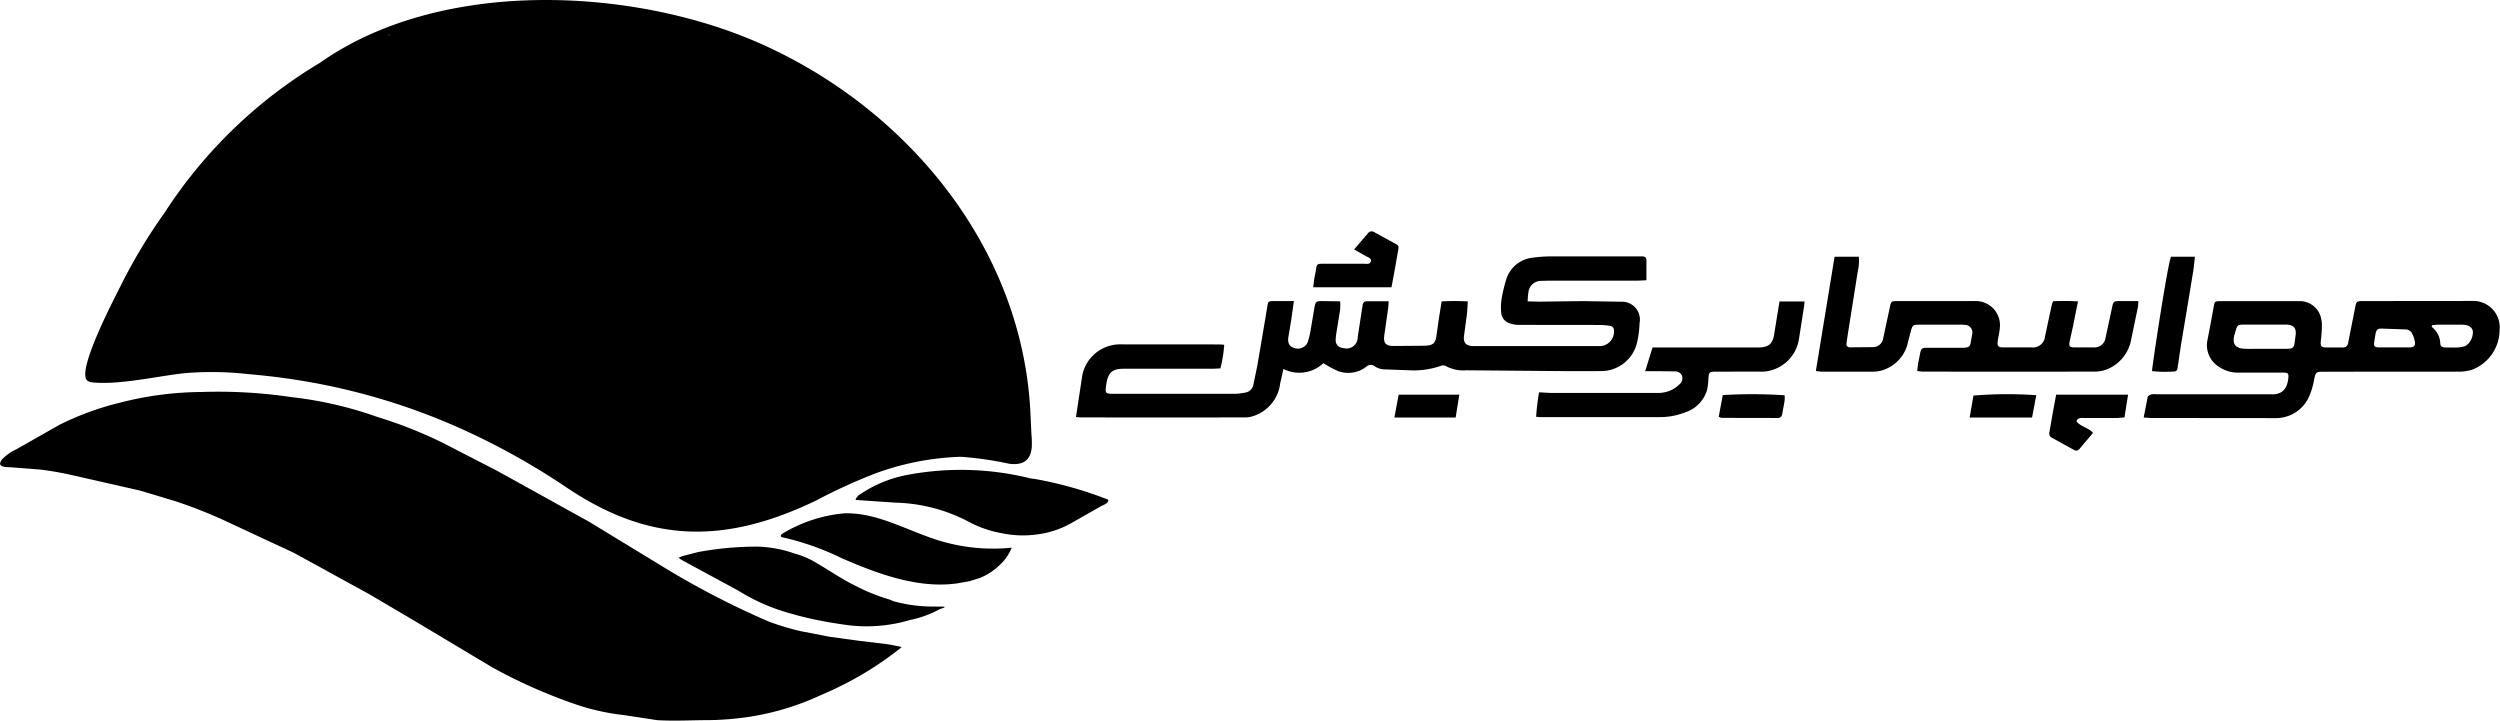 <svg xmlns="http://www.w3.org/2000/svg" viewBox="0 0 165.64 47.745" xmlns:v="https://vecta.io/nano"><path d="M85.728 19.945l-.175 1.246-.186 1.115c-.067.371.035.62.32.724.347.163.76.024.939-.315a5.55 5.55 0 0 0 .233-.97l.23-1.362c.077-.408.111-.433.521-.434l1.183.016a4.1 4.1 0 0 1 0 .543l-.239 1.489c-.031.165-.05.332-.056.5a.51.51 0 0 0 .5.56.74.74 0 0 0 .959-.72l.316-2.069c.025-.176.086-.3.272-.308h1.466l-.036.454-.26 1.825c-.06.49.093.674.593.684l2.1-.016c.565-.022.705-.178.774-.724l.153-1.079.182-1.132a13.95 13.95 0 0 1 1.734 0l-.046.752-.206 1.536c-.058.436.126.652.578.667h.629 6.8 1.086c.524-.064.899-.537.842-1.062a.29.29 0 0 0-.268-.278 5.14 5.14 0 0 0-.667-.055c-1.8-.005-3.607 0-5.41-.009a1.67 1.67 0 0 1-.68-.149c-.274-.131-.447-.408-.447-.711a3.57 3.57 0 0 1 .012-.753 9.42 9.42 0 0 1 .32-1.384c.24-.801.942-1.377 1.775-1.455a9.05 9.05 0 0 1 1.209-.083h5.747.293c.167 0 .268.073.268.248v1.333l-.56.026q-2.916 0-5.831 0l-.544.013a.85.85 0 0 0-.882.739c-.031.206-.048.413-.051.621l.744.019 2.934-.037 2.514.042c.366-.019.72.133.959.411s.335.651.261 1.01a6.7 6.7 0 0 1-.174 1.323 2.45 2.45 0 0 1-2.447 1.851q-1.321.007-2.642 0l-6.205-.053c-.477.042-.955-.058-1.375-.287-.097-.046-.209-.05-.309-.012-.66.231-1.359.333-2.058.3l-1.758-.064a1.15 1.15 0 0 1-.545-.184c-.175-.15-.435-.142-.6.018a1.96 1.96 0 0 1-1.87.278 6.27 6.27 0 0 1-.963-.524 2.32 2.32 0 0 1-2.648.386l-.211.934c-.116 1.013-.81 1.866-1.778 2.186a1.73 1.73 0 0 1-.572.091q-5.412.008-10.822 0c-.123 0-.245-.018-.363-.027l.416-2.745c.229-1.179 1.247-2.04 2.448-2.068l6.669.005c.082 0 .163.013.29.023a8.93 8.93 0 0 1-.254 1.563l-.5.025q-2.957 0-5.914 0c-.74 0-1.023.247-1.139.987-.1.67-.1.673.581.673q3.964 0 7.928 0c.235-.008.469-.036.7-.083.272-.044.486-.258.531-.53l.254-1.229q.34-1.959.664-3.92c.059-.355.063-.376.412-.382l1.352-.003zm78.119-.005l-7.3.007c-.407 0-.43.04-.507.444l-.457 2.3c-.003.099-.049.193-.125.256a.35.35 0 0 1-.275.076h-1.048c-.348-.008-.4-.074-.365-.441a9.05 9.05 0 0 0 .07-1c.004-.263-.044-.525-.142-.769-.245-.556-.811-.899-1.417-.86q-2.58 0-5.16 0c-.378 0-.39.027-.454.391q-.19 1.073-.4 2.141c-.153.644.087 1.318.613 1.72a2.26 2.26 0 0 0 1.482.483h2.643.335c.267.022.3.072.278.349-.08.835-.519 1.136-1.2 1.084h-.126-7.425a1.19 1.19 0 0 0-.333.01c-.092.028-.222.1-.24.178l-.261 1.354.5.033h2.224l5.956.006a2.4 2.4 0 0 0 2.243-1.353 4.71 4.71 0 0 0 .373-1.234c.1-.436.122-.483.57-.487h1.3l7.592-.005a3.08 3.08 0 0 0 .989-.122c1.106-.42 1.837-1.481 1.835-2.664.043-.492-.125-.98-.462-1.342s-.812-.563-1.306-.555zm-11.754 2.305l-.06.456c-.049.331-.121.4-.464.408h-1.972c-.307 0-.616.014-.922-.005-.563-.033-.768-.316-.646-.865.015-.068.044-.132.063-.2.144-.53.144-.53.676-.532h1.3 0 1.426c.491.019.673.249.599.738zm7.59.77h-1.046-1.046c-.267-.011-.316-.079-.286-.339l.085-.537c.061-.295.128-.369.414-.368l1.627.057a.49.49 0 0 1 .343.193 1.85 1.85 0 0 1 .225.619c.044.265-.047.363-.316.375zm3.688-.1a2.12 2.12 0 0 1-.486.106c-.292.016-.586 0-.879 0-.173 0-.313-.07-.322-.258-.013-.439-.225-.848-.576-1.112l.035-.1c.117-.019.235-.032.353-.038q.8-.006 1.592 0c.453 0 .661.127.749.4.036.393-.142.774-.466.999zm-43.059 1.664l1.24-7.57h1.607a3.21 3.21 0 0 1-.07.968l-.4 2.523q-.161 1.014-.319 2.026l-.025.208c-.019.07-.002.145.044.201s.117.085.19.078l1.55-.014a.68.68 0 0 0 .641-.573l.439-2.046c.088-.42.088-.433.512-.433h5.117a1.6 1.6 0 0 1 1.661 1.789c-.018.277-.093.55-.132.827-.053.377.008.452.387.456h1.845a.81.81 0 0 0 .9-.748q.225-1.065.458-2.126a1.27 1.27 0 0 1 .077-.187 15.4 15.4 0 0 1 1.646.011l-.34 1.688-.215.98c-.058.305 0 .374.319.381h1.258c.4.036.757-.251.806-.65l.423-1.965c.085-.423.1-.453.544-.457h1.2a2.9 2.9 0 0 1-.021.38l-.444 2.133a2.62 2.62 0 0 1-1.72 2.052 2.3 2.3 0 0 1-.739.11q-5.663.009-11.324 0c-.121 0-.242-.024-.4-.04l.057-.483.14-.7c.06-.293.116-.351.418-.354h1.93.5c.409-.021.462-.074.525-.489l.073-.413a.5.5 0 0 0-.468-.616c-.125-.012-.251-.017-.377-.013q-1.3 0-2.6 0c-.5 0-.5 0-.639.5l-.241.93a2.5 2.5 0 0 1-1.574 1.573c-.226.073-.462.11-.7.108h-3.4a3.2 3.2 0 0 1-.359-.045zm-18.534 3.038a14.55 14.55 0 0 1 .194-1.625l.695.04h1.509 5.534c.38.025.76-.051 1.1-.222a2.44 2.44 0 0 0 .466-.348.52.52 0 0 0 .164-.572c-.086-.184-.276-.296-.478-.283l-1-.013h-.96l.49-1.573h7.009c.709 0 .973-.263 1.062-.957l.339-2.088h1.658l-.026.3-.343 2.191a2.55 2.55 0 0 1-2.411 2.159c-.95-.015-1.9 0-2.851 0h-.377c-.284.021-.327.07-.353.358a5.1 5.1 0 0 1-.088.827c-.2.715-.746 1.282-1.453 1.508a4.55 4.55 0 0 1-1.678.317q-3.877 0-7.756 0c-.146.009-.281-.009-.446-.019zm42.07-10.606h1.578l-.088.807-.406 2.476-.422 2.514-.214 1.448c-.045.318-.074.363-.39.365a7.69 7.69 0 0 1-1.323-.034c.038-.508 1.058-7.249 1.265-7.576zm-56.839 2.02l.064-.532.111-.575c.058-.434.065-.449.524-.45h2.64c.171 0 .412.069.477-.15s-.187-.271-.332-.358l-.775-.439.982-1.144c.089-.059.201-.07.3-.03l1.54.843c.142.077.13.2.108.327l-.253 1.441-.2 1.069zm51.668 9.649l-.918 1.085c-.113.13-.25.1-.381.026l-1.39-.769c-.162-.06-.249-.235-.2-.4l.229-1.318.216-1.156h4.765l-.239 1.507-.446.038h-2.26c-.173 0-.369-.032-.478.207.261.379.775.412 1.102.78zm-24.535-2.503c1.366-.083 2.735-.078 4.1.013a2.42 2.42 0 0 1 0 .361l-.156.862c-.029.175-.111.28-.3.28q-1.86 0-3.72-.008a.74.74 0 0 1-.19-.067zm16.357 1.488l.256-1.457a27.52 27.52 0 0 1 4.161-.024l-.28 1.481zm-38.112 0l.281-1.514h4.021l-.244 1.514zm-24.082.81l.031.248-.057-1.2c-.451-11.043-8.165-20.365-18.01-24.684-8.464-3.713-21.125-4.281-29.066 1.319a31.45 31.45 0 0 0-10.287 9.919 36.09 36.09 0 0 0-2.847 4.71c-.291.607-2.879 5.45-2.348 6.357.126.217.574.207.782.218a11.08 11.08 0 0 0 1.556-.059c1.378-.124 2.768-.419 4.156-.576a21.46 21.46 0 0 1 4.248.062 44.45 44.45 0 0 1 4.792.664 42.8 42.8 0 0 1 9.1 2.864 47.15 47.15 0 0 1 7.211 4c5.456 3.666 10.434 3.77 16.514.841a37.09 37.09 0 0 1 3.854-1.766 17.92 17.92 0 0 1 5.723-1.127c1.082.077 2.157.232 3.217.463.88.111 1.423-.2 1.489-1.132.014-.375-.006-.75-.058-1.121zM53.065 4.557c.059-.044.128-.052 0 0 .021-.012.024-.012 0 0zm9.761 25.388c.007.007-.092.033 0 0zm-33.982-2.69c-.025-.038-.06-.061 0 0zm-3-24.976c-.026.045-.079.065-.128.048a1.22 1.22 0 0 0 .12-.043zm-5.429 2.577c0 .036-.007 0 0 0zm-8.429 7.8c-.024.029-.018 0 0 0zM7.301 25.133s.047-.054 0 0zm66.066 7.939c-.021.009-.046.005-.063-.012a25.47 25.47 0 0 0-4.678-1.315l-.346-.047a19.06 19.06 0 0 0-8.055-.252c-1.203.21-2.346.681-3.347 1.381-.014.011-.279.29-.15.3l2.614.177a10.97 10.97 0 0 1 4.981 1.34c.644.326 1.332.556 2.043.683a6.85 6.85 0 0 0 2.469.064 6.15 6.15 0 0 0 2.2-.762l1.243-.709.658-.375c.155-.087.472-.177.491-.383.006-.041-.02-.08-.06-.09zm-8.431 5.217a4.09 4.09 0 0 0 1.261-.819 3.14 3.14 0 0 0 .835-1.183c-1.63.166-3.276.002-4.841-.481-2.089-.647-4.079-1.868-6.264-1.794a9.59 9.59 0 0 0-4.048 1.322c-.087.046-.188.149-.125.224.029.028.067.044.107.046a17.7 17.7 0 0 1 3.9 1.377c2.359 1.02 5.012 2.028 7.63 1.676l.856-.152m-1.671 1.745c-.004-.018-.004-.037 0-.055l-.69-.008h0a9.85 9.85 0 0 1-2.65-.342c-.152-.04-.2-.1-.312-.125-.79-.234-1.556-.545-2.286-.929-.9-.441-1.716-1.018-2.58-1.514a5.4 5.4 0 0 0-1.408-.6 8.02 8.02 0 0 0-2.445-.46c-1.33-.003-2.658.119-3.966.364l-.964.249a3.23 3.23 0 0 0-.316.124 2.35 2.35 0 0 0 .282.189l3.639 1.968a13.05 13.05 0 0 0 3.7 1.589l.252.075a24.48 24.48 0 0 0 2.775.561c.025.014.054.019.082.012a10.09 10.09 0 0 0 4.62-.273h0a7 7 0 0 0 1.937-.706h0z"/><path d="M58.502 42.645l-.5-.06-1-.118-2-.271-1.98-.383a17.33 17.33 0 0 1-1.935-.575l-.172-.064a55.99 55.99 0 0 1-6.634-3.406l-5.28-3.216-6.118-3.387-3.623-1.863a29.39 29.39 0 0 0-4.277-1.683 25.43 25.43 0 0 0-5.682-1.309 32.99 32.99 0 0 0-5.966-.338 22.22 22.22 0 0 0-5.428.718c-1.366.336-2.69.821-3.95 1.446l-2.889 1.639c-.35.165-.668.391-.939.668-.377.522.224.5.587.517l1.96.153c.652.078 1.292.191 1.932.331l4.683 1.064 2.326.7a31.15 31.15 0 0 1 3.037 1.179l4.818 2.243 4.984 2.733 3.012 1.774 5.2 3.109a34.91 34.91 0 0 0 5.367 2.384c1.068.374 2.175.625 3.3.748l2.209.337c1.016.06 2.046.013 3.06 0 1.038.005 2.074-.073 3.1-.231 1.608-.254 3.173-.73 4.65-1.414l.871-.386.853-.42q.837-.435 1.635-.939.798-.504 1.553-1.08l.237-.182c.083-.057.162-.12.236-.189a6.94 6.94 0 0 0-.19-.049l-.22-.042c-.277-.062-.557-.108-.839-.14m-39.94-6.87c.002-.015.006-.029.012-.042a.3.3 0 0 1 .006.049z"/></svg>
